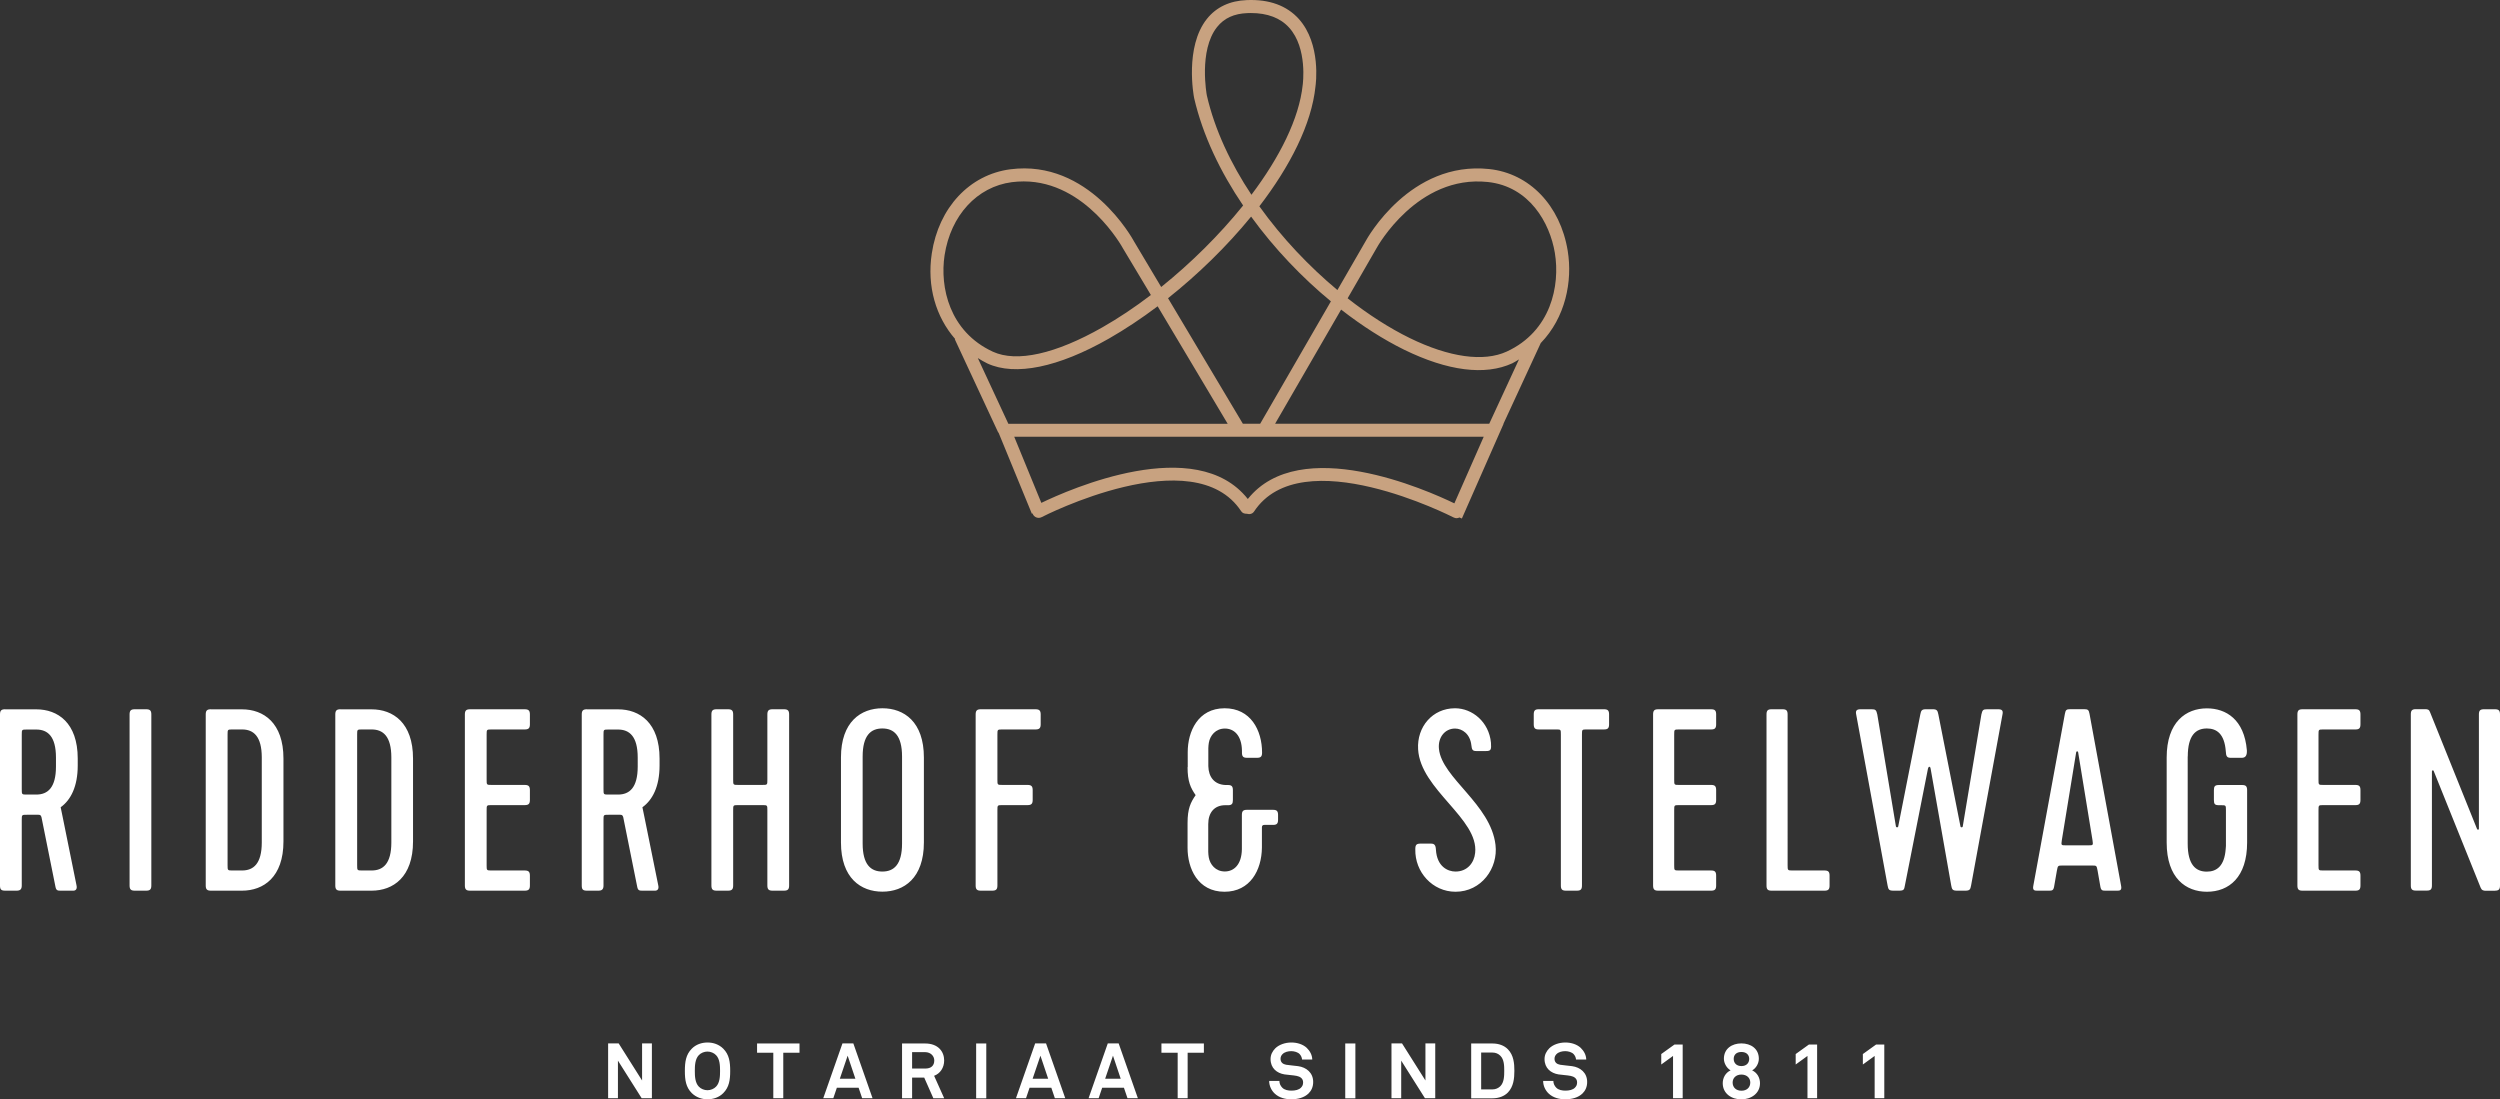 <?xml version="1.0" encoding="utf-8"?>
<!-- Generator: Adobe Illustrator 21.1.0, SVG Export Plug-In . SVG Version: 6.00 Build 0)  -->
<svg version="1.1" id="Opmaak" xmlns="http://www.w3.org/2000/svg" xmlns:xlink="http://www.w3.org/1999/xlink" x="0px" y="0px"
	 width="303.31px" height="133.38px" viewBox="0 0 303.31 133.38" style="enable-background:new 0 0 303.31 133.38;"
	 xml:space="preserve">
<rect x="0" y="0" width="303.31" height="133.38" fill="#333333" stroke="none"/>
<style type="text/css">
	.st0{fill:#FFFFFF;}
	.st1{fill:#C8A280;}
</style>
<g>
	<path class="st0" d="M302.7,108.06c0.46,0,0.61-0.16,0.61-0.63V86.68c0-0.47-0.15-0.63-0.61-0.63h-1.34
		c-0.46,0-0.61,0.16-0.61,0.63v13.86c0,0.16-0.18,0.19-0.24,0l-5.67-14.09c-0.12-0.35-0.27-0.41-0.61-0.41h-1.13
		c-0.46,0-0.61,0.16-0.61,0.63v20.75c0,0.47,0.15,0.63,0.61,0.63h1.34c0.46,0,0.61-0.16,0.61-0.63V93.6c0-0.16,0.18-0.22,0.24,0
		l5.67,14.09c0.12,0.31,0.33,0.38,0.61,0.38H302.7z M279.34,108.06h6.43c0.46,0,0.61-0.16,0.61-0.63v-1.19
		c0-0.47-0.15-0.63-0.61-0.63h-3.87c-0.61,0-0.61,0-0.61-0.63v-6.67c0-0.63,0-0.63,0.61-0.63h3.87c0.46,0,0.61-0.16,0.61-0.63v-1.19
		c0-0.47-0.15-0.63-0.61-0.63h-3.87c-0.61,0-0.61,0-0.61-0.63v-5.47c0-0.63,0-0.63,0.61-0.63h3.87c0.46,0,0.61-0.16,0.61-0.63v-1.19
		c0-0.47-0.15-0.63-0.61-0.63h-6.43c-0.46,0-0.61,0.16-0.61,0.63v20.75C278.73,107.9,278.88,108.06,279.34,108.06 M265.43,91.78
		c0-2.58,0.98-3.4,2.32-3.4c1.22,0,2.13,0.69,2.29,2.74c0.03,0.66,0.15,0.82,0.61,0.82h1.34c0.46,0,0.64-0.31,0.61-0.91
		c-0.31-3.74-2.53-5.09-4.85-5.09c-2.53,0-4.88,1.64-4.88,5.97v10.31c0,4.34,2.35,5.97,4.88,5.97c2.68,0,4.88-1.76,4.88-5.97v-6.35
		c0-0.47-0.15-0.63-0.61-0.63h-2.81c-0.49,0-0.61,0.16-0.61,0.63v1.19c0,0.5,0.12,0.63,0.61,0.63h0.24c0.61,0,0.61,0,0.61,0.63v4.31
		c0,0.09-0.03,0.25-0.03,0.38c-0.15,2.04-1.07,2.74-2.29,2.74c-1.34,0-2.32-0.82-2.32-3.4V91.78z M251.89,91.27
		c0.03-0.16,0.21-0.16,0.24,0l1.74,10.66c0.09,0.63,0.09,0.63-0.52,0.63h-2.68c-0.61,0-0.61,0-0.52-0.63L251.89,91.27z
		 M256.83,108.06c0.31,0,0.61,0,0.52-0.54l-3.84-20.91c-0.09-0.47-0.18-0.57-0.67-0.57h-1.65c-0.49,0-0.58,0.09-0.67,0.57
		l-3.84,20.91c-0.09,0.54,0.21,0.54,0.52,0.54h1.34c0.4,0,0.58,0,0.67-0.47l0.34-1.95c0.12-0.63,0.12-0.63,0.7-0.63h3.57
		c0.55,0,0.55,0,0.67,0.63l0.34,1.95c0.09,0.47,0.27,0.47,0.67,0.47H256.83z M234.08,93.03c0.09,0,0.12,0.06,0.15,0.22l2.5,14.18
		c0.09,0.47,0.15,0.63,0.7,0.63h1.01c0.55,0,0.61-0.16,0.7-0.63l3.81-20.75c0.09-0.44-0.03-0.63-0.52-0.63h-1.34
		c-0.49,0-0.58,0.09-0.7,0.63l-2.26,13.58c-0.03,0.16-0.24,0.16-0.28,0l-2.68-13.58c-0.09-0.5-0.21-0.63-0.67-0.63h-0.85
		c-0.46,0-0.58,0.13-0.67,0.63l-2.68,13.58c-0.03,0.16-0.24,0.16-0.28,0l-2.26-13.58c-0.12-0.54-0.21-0.63-0.7-0.63h-1.34
		c-0.49,0-0.61,0.19-0.52,0.63l3.81,20.75c0.09,0.47,0.15,0.63,0.7,0.63h0.7c0.61,0,0.61-0.16,0.7-0.63l2.8-14.18
		C233.96,93.1,233.99,93.03,234.08,93.03 M214.93,108.06h6.43c0.46,0,0.61-0.16,0.61-0.63v-1.19c0-0.47-0.15-0.63-0.61-0.63h-3.84
		c-0.64,0-0.64,0-0.64-0.66V86.68c0-0.47-0.15-0.63-0.61-0.63h-1.34c-0.46,0-0.61,0.16-0.61,0.63v20.75
		C214.32,107.9,214.47,108.06,214.93,108.06 M201.17,108.06h6.43c0.46,0,0.61-0.16,0.61-0.63v-1.19c0-0.47-0.15-0.63-0.61-0.63
		h-3.87c-0.61,0-0.61,0-0.61-0.63v-6.67c0-0.63,0-0.63,0.61-0.63h3.87c0.46,0,0.61-0.16,0.61-0.63v-1.19c0-0.47-0.15-0.63-0.61-0.63
		h-3.87c-0.61,0-0.61,0-0.61-0.63v-5.47c0-0.63,0-0.63,0.61-0.63h3.87c0.46,0,0.61-0.16,0.61-0.63v-1.19c0-0.47-0.15-0.63-0.61-0.63
		h-6.43c-0.46,0-0.61,0.16-0.61,0.63v20.75C200.56,107.9,200.72,108.06,201.17,108.06 M186.08,86.68v1.19
		c0,0.47,0.15,0.63,0.61,0.63h2.1c0.58,0,0.58,0,0.58,0.63v18.3c0,0.47,0.15,0.63,0.61,0.63h1.34c0.46,0,0.61-0.16,0.61-0.63v-18.3
		c0-0.63,0-0.63,0.61-0.63h2.07c0.46,0,0.61-0.16,0.61-0.63v-1.19c0-0.47-0.15-0.63-0.61-0.63h-7.93
		C186.23,86.05,186.08,86.21,186.08,86.68 M176.59,108.19c3.14,0,5.19-2.86,4.85-5.69c-0.58-4.94-6.5-8.11-6.86-11.63
		c-0.15-1.41,0.73-2.48,1.95-2.48c0.88,0,1.83,0.66,1.98,2.01c0.06,0.57,0.15,0.72,0.61,0.72h1.16c0.61,0,0.67-0.16,0.61-1.01
		c-0.24-2.52-2.26-4.18-4.36-4.18c-2.74,0-4.64,2.26-4.48,4.97c0.27,4.9,7.38,8.43,6.92,12.58c-0.12,1.2-0.95,2.26-2.38,2.26
		c-0.91,0-2.26-0.57-2.38-2.67c-0.03-0.57-0.21-0.72-0.61-0.72h-1.25c-0.52,0-0.64,0.16-0.64,0.69
		C171.65,105.8,173.79,108.19,176.59,108.19 M144.08,93.07c0,1.76,0.37,2.52,0.98,3.4c-0.61,0.88-0.98,1.64-0.98,3.36v3.05
		c0,2.45,1.22,5.31,4.48,5.31c3.11,0,4.51-2.61,4.54-5.35v-2.45c0-0.22,0.09-0.31,0.31-0.31h1.04c0.46,0,0.61-0.16,0.61-0.63v-0.57
		c0-0.47-0.15-0.63-0.61-0.63h-3.17c-0.46,0-0.61,0.16-0.61,0.63v4.15c-0.03,1.89-0.98,2.7-2.07,2.7c-1.13,0-1.8-0.85-1.95-1.73
		c-0.03-0.16-0.06-0.5-0.06-0.66v-3.36c0-1.38,0.73-2.29,2.07-2.29h0.43c0.37-0.03,0.49-0.19,0.49-0.63v-1.19
		c0-0.47-0.15-0.63-0.61-0.63h-0.3c-1.34-0.06-2.04-0.97-2.07-2.29v-2.17c0-0.16,0.03-0.5,0.06-0.66c0.15-0.88,0.82-1.73,1.95-1.73
		c1.1,0,2.04,0.82,2.07,2.7v0.22c0,0.47,0.15,0.63,0.61,0.63h1.22c0.46,0,0.61-0.16,0.61-0.63c0-2.74-1.4-5.38-4.54-5.38
		c-3.26,0-4.48,2.86-4.48,5.31V93.07z M119,108.06h1.38c0.47,0,0.63-0.16,0.63-0.63v-9.12c0-0.63,0-0.63,0.63-0.63h3.02
		c0.47,0,0.63-0.16,0.63-0.63v-1.19c0-0.47-0.16-0.63-0.63-0.63h-3.02c-0.63,0-0.63,0-0.63-0.63v-5.47c0-0.63,0-0.63,0.63-0.63h3.99
		c0.47,0,0.63-0.16,0.63-0.63v-1.19c0-0.47-0.16-0.63-0.63-0.63H119c-0.47,0-0.63,0.16-0.63,0.63v20.75
		C118.37,107.9,118.53,108.06,119,108.06 M104.66,91.78c0-2.58,1.01-3.4,2.39-3.4c1.38,0,2.39,0.82,2.39,3.4v10.56
		c0,2.58-1.01,3.4-2.39,3.4c-1.38,0-2.39-0.82-2.39-3.4V91.78z M112.09,91.9c0-4.34-2.42-5.97-5.03-5.97
		c-2.61,0-5.03,1.64-5.03,5.97v10.31c0,4.34,2.42,5.97,5.03,5.97c2.61,0,5.03-1.64,5.03-5.97V91.9z M88.95,98.31
		c0-0.63,0-0.63,0.63-0.63h2.89c0.63,0,0.63,0,0.63,0.63v9.12c0,0.47,0.16,0.63,0.63,0.63h1.38c0.47,0,0.63-0.16,0.63-0.63V86.68
		c0-0.47-0.16-0.63-0.63-0.63h-1.38c-0.47,0-0.63,0.16-0.63,0.63v7.92c0,0.63,0,0.63-0.63,0.63h-2.89c-0.63,0-0.63,0-0.63-0.63
		v-7.92c0-0.47-0.16-0.63-0.63-0.63h-1.38c-0.47,0-0.63,0.16-0.63,0.63v20.75c0,0.47,0.16,0.63,0.63,0.63h1.38
		c0.47,0,0.63-0.16,0.63-0.63V98.31z M73.22,95.74v-6.6c0-0.63,0-0.63,0.63-0.63h1.13c1.38,0,2.39,0.82,2.39,3.4V93
		c0,2.58-1.01,3.4-2.39,3.4h-1.13C73.22,96.4,73.22,96.4,73.22,95.74 M71.21,86.05c-0.47,0-0.63,0.16-0.63,0.63v20.75
		c0,0.47,0.13,0.63,0.63,0.63h1.38c0.44,0,0.63-0.16,0.63-0.63v-7.95c0-0.63,0-0.63,0.63-0.63h1.38c0.13,0,0.31,0,0.38,0.28
		l1.7,8.46c0.09,0.47,0.28,0.47,0.69,0.47h1.48c0.25,0,0.5-0.16,0.38-0.66c-1.89-9.4-1.92-9.43-1.92-9.46
		c1.23-0.88,2.08-2.52,2.08-5.06v-0.85c0-4.34-2.42-5.97-5.03-5.97H71.21z M57.03,108.06h6.63c0.47,0,0.63-0.16,0.63-0.63v-1.19
		c0-0.47-0.16-0.63-0.63-0.63h-3.99c-0.63,0-0.63,0-0.63-0.63v-6.67c0-0.63,0-0.63,0.63-0.63h3.99c0.47,0,0.63-0.16,0.63-0.63v-1.19
		c0-0.47-0.16-0.63-0.63-0.63h-3.99c-0.63,0-0.63,0-0.63-0.63v-5.47c0-0.63,0-0.63,0.63-0.63h3.99c0.47,0,0.63-0.16,0.63-0.63v-1.19
		c0-0.47-0.16-0.63-0.63-0.63h-6.63c-0.47,0-0.63,0.16-0.63,0.63v20.75C56.4,107.9,56.56,108.06,57.03,108.06 M43.33,104.95V89.13
		c0-0.63,0-0.63,0.63-0.63h1.13c1.38,0,2.39,0.82,2.39,3.4v10.31c0,2.58-1.01,3.4-2.39,3.4h-1.13
		C43.33,105.61,43.33,105.61,43.33,104.95 M41.31,86.05c-0.47,0-0.63,0.16-0.63,0.63v20.75c0,0.47,0.16,0.63,0.63,0.63h3.77
		c2.61,0,5.03-1.64,5.03-5.97V92.03c0-4.34-2.42-5.97-5.03-5.97H41.31z M27.61,104.95V89.13c0-0.63,0-0.63,0.63-0.63h1.13
		c1.38,0,2.39,0.82,2.39,3.4v10.31c0,2.58-1.01,3.4-2.39,3.4h-1.13C27.61,105.61,27.61,105.61,27.61,104.95 M25.59,86.05
		c-0.47,0-0.63,0.16-0.63,0.63v20.75c0,0.47,0.16,0.63,0.63,0.63h3.77c2.61,0,5.03-1.64,5.03-5.97V92.03c0-4.34-2.42-5.97-5.03-5.97
		H25.59z M18.36,107.43V86.68c0-0.47-0.16-0.63-0.63-0.63h-1.38c-0.47,0-0.63,0.16-0.63,0.63v20.75c0,0.47,0.16,0.63,0.63,0.63h1.38
		C18.2,108.06,18.36,107.9,18.36,107.43 M2.64,95.74v-6.6c0-0.63,0-0.63,0.63-0.63H4.4c1.38,0,2.39,0.82,2.39,3.4V93
		c0,2.58-1.01,3.4-2.39,3.4H3.27C2.64,96.4,2.64,96.4,2.64,95.74 M0.63,86.05C0.16,86.05,0,86.21,0,86.68v20.75
		c0,0.47,0.13,0.63,0.63,0.63h1.38c0.44,0,0.63-0.16,0.63-0.63v-7.95c0-0.63,0-0.63,0.63-0.63h1.38c0.13,0,0.31,0,0.38,0.28
		l1.7,8.46c0.09,0.47,0.28,0.47,0.69,0.47H8.9c0.25,0,0.5-0.16,0.38-0.66c-1.89-9.4-1.92-9.43-1.92-9.46
		c1.23-0.88,2.07-2.52,2.07-5.06v-0.85c0-4.34-2.42-5.97-5.03-5.97H0.63z"/>
	<path class="st0" d="M228.61,133.24v-6.51h-1l-1.6,1.15v1.27l1.43-1.04v5.13H228.61z M220.46,133.24v-6.51h-1l-1.6,1.15v1.27
		l1.43-1.04v5.13H220.46z M212.35,131.34c0,0.6-0.43,0.99-1.07,0.99c-0.64,0-1.07-0.39-1.07-0.99c0-0.53,0.38-0.97,1.07-0.97
		C211.97,130.38,212.35,130.81,212.35,131.34 M212.22,128.47c0,0.48-0.32,0.87-0.94,0.87s-0.94-0.39-0.94-0.87
		c0-0.48,0.31-0.84,0.94-0.84C211.9,127.63,212.22,128,212.22,128.47 M213.53,131.42c0-0.65-0.33-1.27-0.95-1.56
		c0.48-0.26,0.81-0.85,0.81-1.41c0-1.23-0.98-1.86-2.12-1.86c-1.13,0-2.12,0.63-2.12,1.86c0,0.55,0.34,1.14,0.81,1.41
		c-0.62,0.29-0.95,0.91-0.95,1.56c0,1.27,1.08,1.96,2.25,1.96S213.53,132.68,213.53,131.42 M204.15,133.24v-6.51h-1l-1.6,1.15v1.27
		l1.43-1.04v5.13H204.15z M192.56,131.27c0-1.13-0.83-1.78-1.83-1.92c-0.43-0.06-1.02-0.1-1.45-0.17c-0.39-0.07-0.68-0.29-0.68-0.72
		c0-0.24,0.09-0.41,0.23-0.56c0.27-0.28,0.7-0.37,1.08-0.37c0.36,0,0.8,0.13,1.01,0.36c0.16,0.17,0.28,0.42,0.29,0.66h1.24
		c-0.01-0.55-0.28-1.04-0.67-1.42c-0.45-0.42-1.14-0.65-1.86-0.65c-0.78,0-1.51,0.27-1.95,0.7c-0.35,0.35-0.58,0.79-0.58,1.31
		c0,1.11,0.77,1.71,1.69,1.86c0.44,0.07,1.02,0.09,1.47,0.18c0.41,0.08,0.79,0.3,0.79,0.79c0,0.32-0.11,0.48-0.26,0.64
		c-0.25,0.26-0.69,0.36-1.15,0.36c-0.39,0-0.84-0.07-1.12-0.36c-0.2-0.2-0.35-0.49-0.35-0.82h-1.24c0,0.63,0.3,1.19,0.69,1.55
		c0.54,0.5,1.28,0.68,1.99,0.68c0.82,0,1.59-0.21,2.1-0.71C192.33,132.33,192.56,131.89,192.56,131.27 M182.5,129.92
		c0,0.61-0.01,1.4-0.48,1.87c-0.23,0.22-0.55,0.38-0.94,0.38h-1.38v-4.47h1.38c0.39,0,0.71,0.15,0.94,0.38
		C182.49,128.53,182.5,129.31,182.5,129.92 M183.73,129.92c0-0.92-0.09-1.9-0.78-2.61c-0.44-0.46-1.11-0.71-1.87-0.71h-2.59v6.65
		h2.59c0.76,0,1.43-0.25,1.87-0.71C183.63,131.83,183.73,130.84,183.73,129.92 M174.13,133.24v-6.65h-1.19v4.5l-2.84-4.5h-1.28v6.65
		H170v-4.56l2.88,4.56H174.13z M164.44,126.6h-1.23v6.65h1.23V126.6z M159.32,131.27c0-1.13-0.83-1.78-1.83-1.92
		c-0.43-0.06-1.02-0.1-1.45-0.17c-0.39-0.07-0.68-0.29-0.68-0.72c0-0.24,0.09-0.41,0.23-0.56c0.27-0.28,0.7-0.37,1.08-0.37
		c0.36,0,0.8,0.13,1.01,0.36c0.16,0.17,0.28,0.42,0.29,0.66h1.24c-0.01-0.55-0.28-1.04-0.67-1.42c-0.45-0.42-1.14-0.65-1.86-0.65
		c-0.78,0-1.51,0.27-1.95,0.7c-0.35,0.35-0.58,0.79-0.58,1.31c0,1.11,0.77,1.71,1.69,1.86c0.44,0.07,1.02,0.09,1.47,0.18
		c0.41,0.08,0.79,0.3,0.79,0.79c0,0.32-0.11,0.48-0.26,0.64c-0.25,0.26-0.69,0.36-1.15,0.36c-0.39,0-0.84-0.07-1.12-0.36
		c-0.2-0.2-0.35-0.49-0.35-0.82h-1.24c0,0.63,0.3,1.19,0.69,1.55c0.54,0.5,1.28,0.68,1.99,0.68c0.82,0,1.59-0.21,2.1-0.71
		C159.09,132.33,159.32,131.89,159.32,131.27 M146.06,127.72v-1.12h-5.15v1.12h1.97v5.52h1.21v-5.52H146.06z M135.97,130.88h-1.89
		l0.95-2.8L135.97,130.88z M138.05,133.24l-2.33-6.65h-1.32l-2.33,6.65h1.22l0.43-1.27h2.64l0.43,1.27H138.05z M127.17,130.88h-1.89
		l0.95-2.8L127.17,130.88z M129.24,133.24l-2.33-6.65h-1.32l-2.33,6.65h1.22l0.43-1.27h2.64l0.43,1.27H129.24z M119.66,126.6h-1.23
		v6.65h1.23V126.6z M113.35,128.66c0,0.63-0.39,0.98-1.08,0.98h-1.61v-1.99h1.59C112.93,127.66,113.35,128.13,113.35,128.66
		 M114.55,133.24l-1.22-2.72c0.73-0.27,1.22-0.97,1.22-1.86c0-1.07-0.72-2.06-2.31-2.06h-2.8v6.65h1.22v-2.51h1.47l1.11,2.51H114.55
		z M103.78,130.88h-1.89l0.95-2.8L103.78,130.88z M105.86,133.24l-2.33-6.65h-1.32l-2.33,6.65h1.22l0.43-1.27h2.64l0.43,1.27H105.86
		z M97,127.72v-1.12h-5.15v1.12h1.97v5.52h1.21v-5.52H97z M87.36,129.93c0,0.61-0.02,1.43-0.48,1.9c-0.26,0.28-0.67,0.44-1.05,0.44
		c-0.38,0-0.79-0.16-1.05-0.44c-0.46-0.48-0.48-1.29-0.48-1.9c0-0.61,0.02-1.43,0.48-1.91c0.26-0.28,0.67-0.44,1.05-0.44
		c0.38,0,0.79,0.16,1.05,0.44C87.34,128.49,87.36,129.32,87.36,129.93 M88.59,129.93c0-1.09-0.12-1.98-0.84-2.7
		c-0.51-0.51-1.2-0.75-1.91-0.75c-0.71,0-1.41,0.24-1.91,0.75c-0.72,0.72-0.84,1.61-0.84,2.7c0,1.09,0.12,1.97,0.84,2.69
		c0.51,0.5,1.2,0.75,1.91,0.75c0.71,0,1.41-0.24,1.91-0.75C88.47,131.9,88.59,131.01,88.59,129.93 M79.09,133.24v-6.65H77.9v4.5
		l-2.84-4.5h-1.28v6.65h1.19v-4.56l2.88,4.56H79.09z"/>
	<path class="st1" d="M182.81,42.65c-2.8,1.29-6.98,0.71-11.78-1.64c-2.43-1.19-5-2.83-7.53-4.82l3.53-6.12
		c0.05-0.09,4.92-8.9,13.48-7.99c5.05,0.54,7.53,4.97,8.13,8.6C189.3,34.66,188.16,40.18,182.81,42.65 M162.71,37.56
		c2.57,2,5.17,3.65,7.63,4.86c5.31,2.6,9.84,3.17,13.13,1.66c0.3-0.14,0.55-0.32,0.82-0.48l-3.61,7.81H154.7L162.71,37.56z
		 M161.47,36.56l-8.58,14.85h-2.1l-9.08-15.23c3.64-2.89,7.14-6.3,10.08-9.9C154.61,30.17,157.98,33.68,161.47,36.56 M151.83,23.63
		c-2.51-3.78-4.45-7.87-5.41-12.05c-0.01-0.05-1.02-5.46,1.24-8.3c0.86-1.08,2.06-1.63,3.68-1.69c0.14-0.01,0.28-0.01,0.41-0.01
		c2.03,0,3.6,0.6,4.66,1.78c2.25,2.5,1.65,6.86,1.64,6.94C157.62,14.4,155.24,19.1,151.83,23.63 M148.95,51.42h-26.61l-3.71-7.98
		c0.38,0.23,0.76,0.47,1.17,0.66c3.36,1.55,8.6,0.48,14.75-3.03c1.94-1.11,3.93-2.43,5.9-3.91L148.95,51.42z M139.63,35.79
		c-1.95,1.49-3.93,2.81-5.86,3.91c-5.7,3.25-10.42,4.3-13.31,2.97c-5.27-2.43-6.45-7.82-5.86-11.7c0.74-4.83,3.94-8.32,8.17-8.87
		c0.49-0.06,0.97-0.09,1.43-0.09c7.57,0,11.98,8,12.04,8.12L139.63,35.79z M123.05,52.99h56.96l-3.56,8.08
		c-3.3-1.6-18.72-8.47-25.06-0.53c-6.29-7.97-21.65-1.17-25.05,0.47L123.05,52.99z M190.2,30.42c-0.9-5.5-4.64-9.39-9.52-9.91
		c-9.59-1.02-14.81,8.4-15.02,8.79l-3.4,5.89c-3.43-2.86-6.73-6.33-9.47-10.16c3.72-4.85,6.34-9.96,6.81-14.55
		c0.03-0.21,0.72-5.12-2.02-8.18c-1.46-1.62-3.58-2.4-6.3-2.29c-2.08,0.08-3.71,0.85-4.86,2.29c-2.7,3.4-1.6,9.33-1.54,9.61
		c1.05,4.53,3.18,8.95,5.94,13.02c-2.87,3.57-6.33,6.99-9.94,9.89l-3.26-5.47c-0.22-0.41-5.52-10.05-15.05-8.81
		c-4.94,0.65-8.68,4.65-9.52,10.2c-0.61,4,0.49,7.71,2.84,10.4l-0.05,0.02l5.27,11.32l0.03-0.01l4.05,9.86l0.1-0.04
		c0.01,0.04,0.01,0.08,0.03,0.12c0.14,0.27,0.41,0.42,0.7,0.42c0.12,0,0.25-0.03,0.36-0.09c0.18-0.1,18.46-9.45,24.21-0.71
		c0.15,0.23,0.41,0.31,0.67,0.3c0.33,0.1,0.68,0.03,0.88-0.26c5.75-8.74,24.03,0.62,24.22,0.71c0.12,0.06,0.24,0.09,0.36,0.09
		c0.12,0,0.24-0.04,0.35-0.09l0.29,0.13l5.06-11.49h-0.02l4.53-9.8C189.92,38.54,190.81,34.13,190.2,30.42"/>
</g>
</svg>
